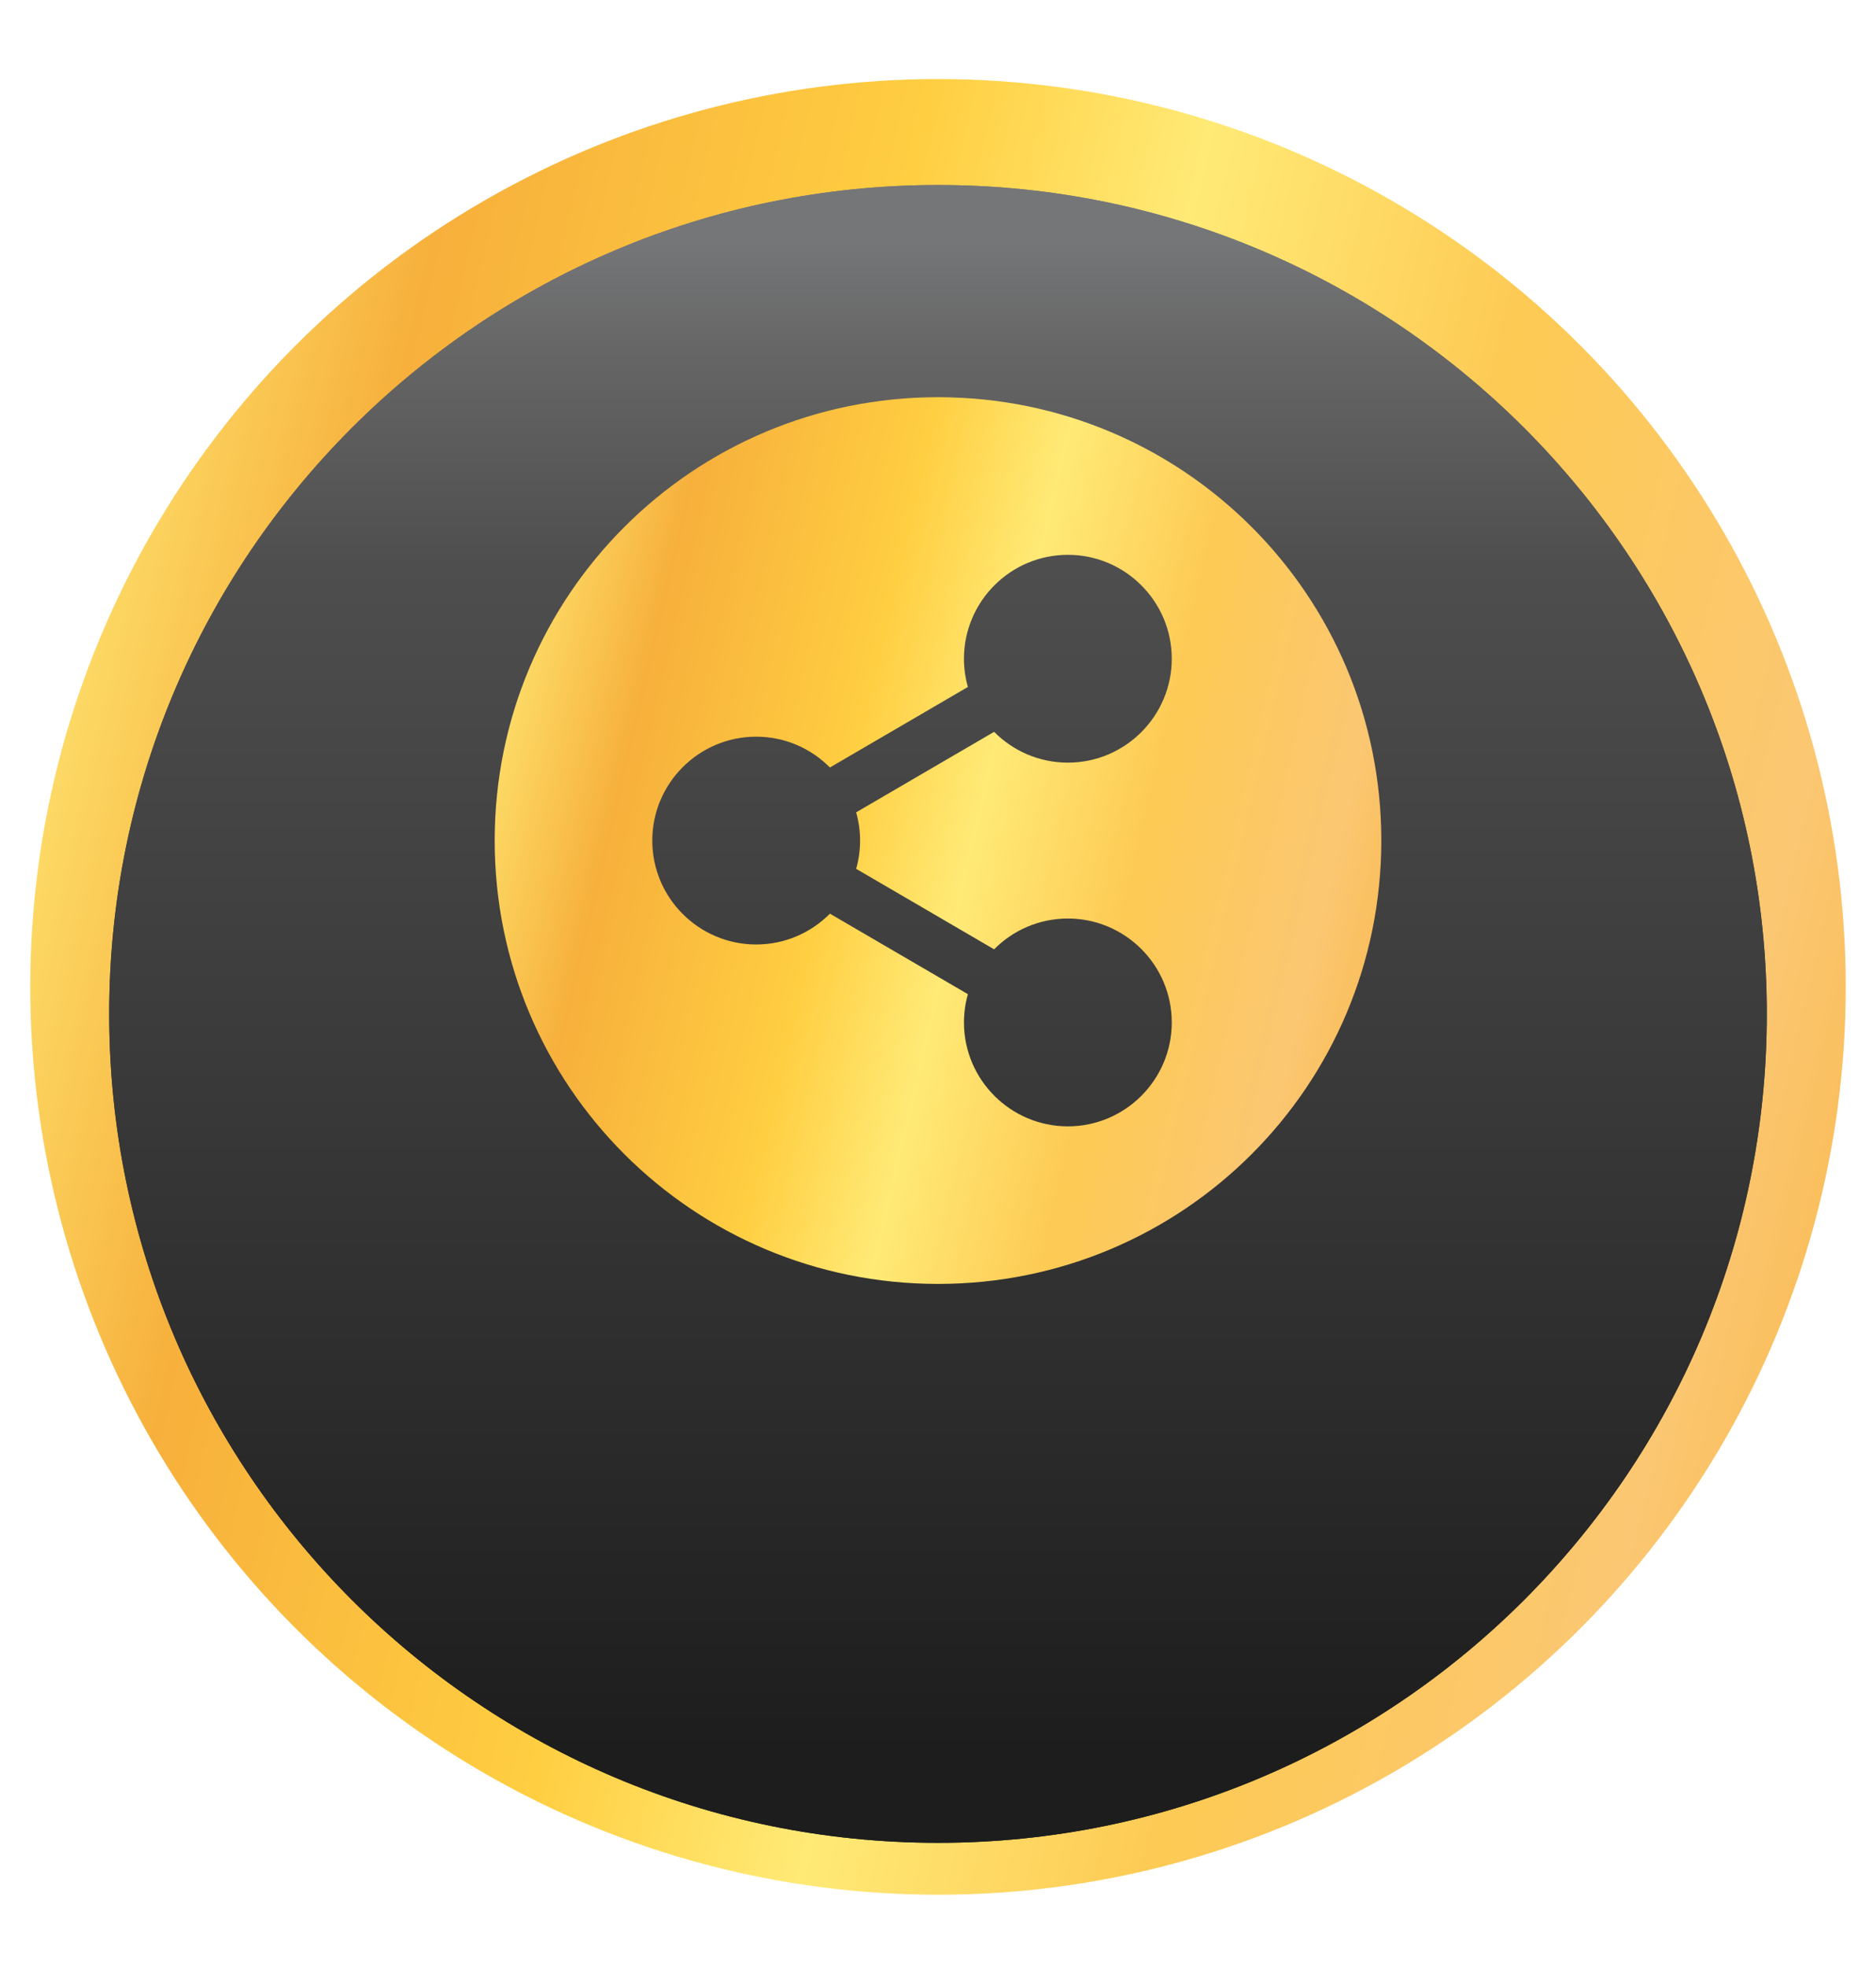 <svg xmlns:xlink="http://www.w3.org/1999/xlink" xmlns="http://www.w3.org/2000/svg" class="am-icon am-icon-footer-share am-icon-md footer-icon" width="27"  height="28.31" ><defs><symbol viewBox="0 0 62 65" id="footer-share"> <g id="footer-share_Group 18"> <g id="footer-share_Ellipse 4" filter="url(#footer-share_filter0_d_1_1308)"> <circle cx="31" cy="30" r="30" fill="url(#footer-share_paint0_linear_1_1308)"></circle> </g> <g id="footer-share_Ellipse 3" filter="url(#footer-share_filter1_d_1_1308)"> <path d="M58.391 30C58.391 45.128 46.128 57.392 31 57.392C15.872 57.392 3.609 45.128 3.609 30C3.609 14.872 15.872 2.609 31 2.609C46.128 2.609 58.391 14.872 58.391 30Z" fill="url(#footer-share_paint1_linear_1_1308)"></path> <path d="M58.391 30C58.391 45.128 46.128 57.392 31 57.392C15.872 57.392 3.609 45.128 3.609 30C3.609 14.872 15.872 2.609 31 2.609C46.128 2.609 58.391 14.872 58.391 30Z" fill="url(#footer-share_paint2_linear_1_1308)"></path> </g> <g id="footer-share_Vector" filter="url(#footer-share_filter2_d_1_1308)"> <path d="M31 14.294C22.897 14.294 16.349 20.841 16.349 28.945C16.349 37.048 22.895 43.596 31 43.596C39.103 43.596 45.651 37.05 45.651 28.945C45.651 20.843 39.105 14.294 31 14.294ZM28.425 28.945C28.425 29.269 28.379 29.582 28.295 29.879L32.855 32.539C33.477 31.91 34.34 31.521 35.292 31.521C37.185 31.521 38.726 33.061 38.726 34.955C38.726 36.848 37.185 38.389 35.292 38.389C33.399 38.389 31.858 36.848 31.858 34.955C31.858 34.631 31.904 34.318 31.988 34.021L27.428 31.361C26.805 31.989 25.943 32.379 24.991 32.379C23.098 32.379 21.557 30.839 21.557 28.945C21.557 27.052 23.098 25.512 24.991 25.512C25.943 25.512 26.805 25.901 27.428 26.53L31.988 23.869C31.904 23.573 31.858 23.259 31.858 22.936C31.858 21.043 33.399 19.502 35.292 19.502C37.185 19.502 38.726 21.043 38.726 22.936C38.726 24.829 37.185 26.37 35.292 26.37C34.34 26.37 33.477 25.98 32.855 25.352L28.295 28.012C28.379 28.309 28.425 28.622 28.425 28.945Z" fill="url(#footer-share_paint3_linear_1_1308)"></path> </g> </g> <defs> <filter id="footer-share_filter0_d_1_1308" x="1" y="0" width="60" height="62.609" filterUnits="userSpaceOnUse" color-interpolation-filters="sRGB"> <feFlood flood-opacity="0" result="BackgroundImageFix"></feFlood> <feColorMatrix in="SourceAlpha" type="matrix" values="0 0 0 0 0 0 0 0 0 0 0 0 0 0 0 0 0 0 127 0" result="hardAlpha"></feColorMatrix> <feOffset dy="2.609"></feOffset> <feComposite in2="hardAlpha" operator="out"></feComposite> <feColorMatrix type="matrix" values="0 0 0 0 0.169 0 0 0 0 0.182 0 0 0 0 0.25 0 0 0 1 0"></feColorMatrix> <feBlend mode="normal" in2="BackgroundImageFix" result="effect1_dropShadow_1_1308"></feBlend> <feBlend mode="normal" in="SourceGraphic" in2="effect1_dropShadow_1_1308" result="shape"></feBlend> </filter> <filter id="footer-share_filter1_d_1_1308" x="0.108" y="2.609" width="61.784" height="61.784" filterUnits="userSpaceOnUse" color-interpolation-filters="sRGB"> <feFlood flood-opacity="0" result="BackgroundImageFix"></feFlood> <feColorMatrix in="SourceAlpha" type="matrix" values="0 0 0 0 0 0 0 0 0 0 0 0 0 0 0 0 0 0 127 0" result="hardAlpha"></feColorMatrix> <feOffset dy="3.501"></feOffset> <feGaussianBlur stdDeviation="1.75"></feGaussianBlur> <feComposite in2="hardAlpha" operator="out"></feComposite> <feColorMatrix type="matrix" values="0 0 0 0 0 0 0 0 0 0 0 0 0 0 0 0 0 0 0.25 0"></feColorMatrix> <feBlend mode="normal" in2="BackgroundImageFix" result="effect1_dropShadow_1_1308"></feBlend> <feBlend mode="normal" in="SourceGraphic" in2="effect1_dropShadow_1_1308" result="shape"></feBlend> </filter> <filter id="footer-share_filter2_d_1_1308" x="16.349" y="13.122" width="29.302" height="30.474" filterUnits="userSpaceOnUse" color-interpolation-filters="sRGB"> <feFlood flood-opacity="0" result="BackgroundImageFix"></feFlood> <feColorMatrix in="SourceAlpha" type="matrix" values="0 0 0 0 0 0 0 0 0 0 0 0 0 0 0 0 0 0 127 0" result="hardAlpha"></feColorMatrix> <feOffset dy="-1.172"></feOffset> <feComposite in2="hardAlpha" operator="out"></feComposite> <feColorMatrix type="matrix" values="0 0 0 0 0 0 0 0 0 0 0 0 0 0 0 0 0 0 1 0"></feColorMatrix> <feBlend mode="normal" in2="BackgroundImageFix" result="effect1_dropShadow_1_1308"></feBlend> <feBlend mode="normal" in="SourceGraphic" in2="effect1_dropShadow_1_1308" result="shape"></feBlend> </filter> <linearGradient id="footer-share_paint0_linear_1_1308" x1="12.953" y1="-37.2" x2="80.061" y2="-21.506" gradientUnits="userSpaceOnUse"> <stop stop-color="#FFE773"></stop> <stop offset="0.16" stop-color="#F7B03C"></stop> <stop offset="0.375" stop-color="#FFCE41"></stop> <stop offset="0.51" stop-color="#FFEA76"></stop> <stop offset="0.675" stop-color="#FDCA54"></stop> <stop offset="0.86" stop-color="#FBC772"></stop> <stop offset="1" stop-color="#F9B23E"></stop> </linearGradient> <linearGradient id="footer-share_paint1_linear_1_1308" x1="31" y1="2.609" x2="31" y2="57.392" gradientUnits="userSpaceOnUse"> <stop offset="0.035" stop-color="#757678"></stop> <stop offset="0.1" stop-color="#666666"></stop> <stop offset="0.23" stop-color="#4E4E4E"></stop> <stop offset="0.56" stop-color="#383838"></stop> <stop offset="0.945" stop-color="#1D1D1D"></stop> </linearGradient> <linearGradient id="footer-share_paint2_linear_1_1308" x1="31" y1="2.609" x2="31" y2="57.392" gradientUnits="userSpaceOnUse"> <stop offset="0.035" stop-color="#757678"></stop> <stop offset="0.1" stop-color="#666666"></stop> <stop offset="0.23" stop-color="#4E4E4E"></stop> <stop offset="0.56" stop-color="#383838"></stop> <stop offset="0.945" stop-color="#1D1D1D"></stop> </linearGradient> <linearGradient id="footer-share_paint3_linear_1_1308" x1="22.186" y1="-3.873" x2="54.96" y2="3.791" gradientUnits="userSpaceOnUse"> <stop stop-color="#FFE773"></stop> <stop offset="0.16" stop-color="#F7B03C"></stop> <stop offset="0.375" stop-color="#FFCE41"></stop> <stop offset="0.51" stop-color="#FFEA76"></stop> <stop offset="0.675" stop-color="#FDCA54"></stop> <stop offset="0.86" stop-color="#FBC772"></stop> <stop offset="1" stop-color="#F9B23E"></stop> </linearGradient> </defs> </symbol></defs><use xlink:href="#footer-share"></use></svg>